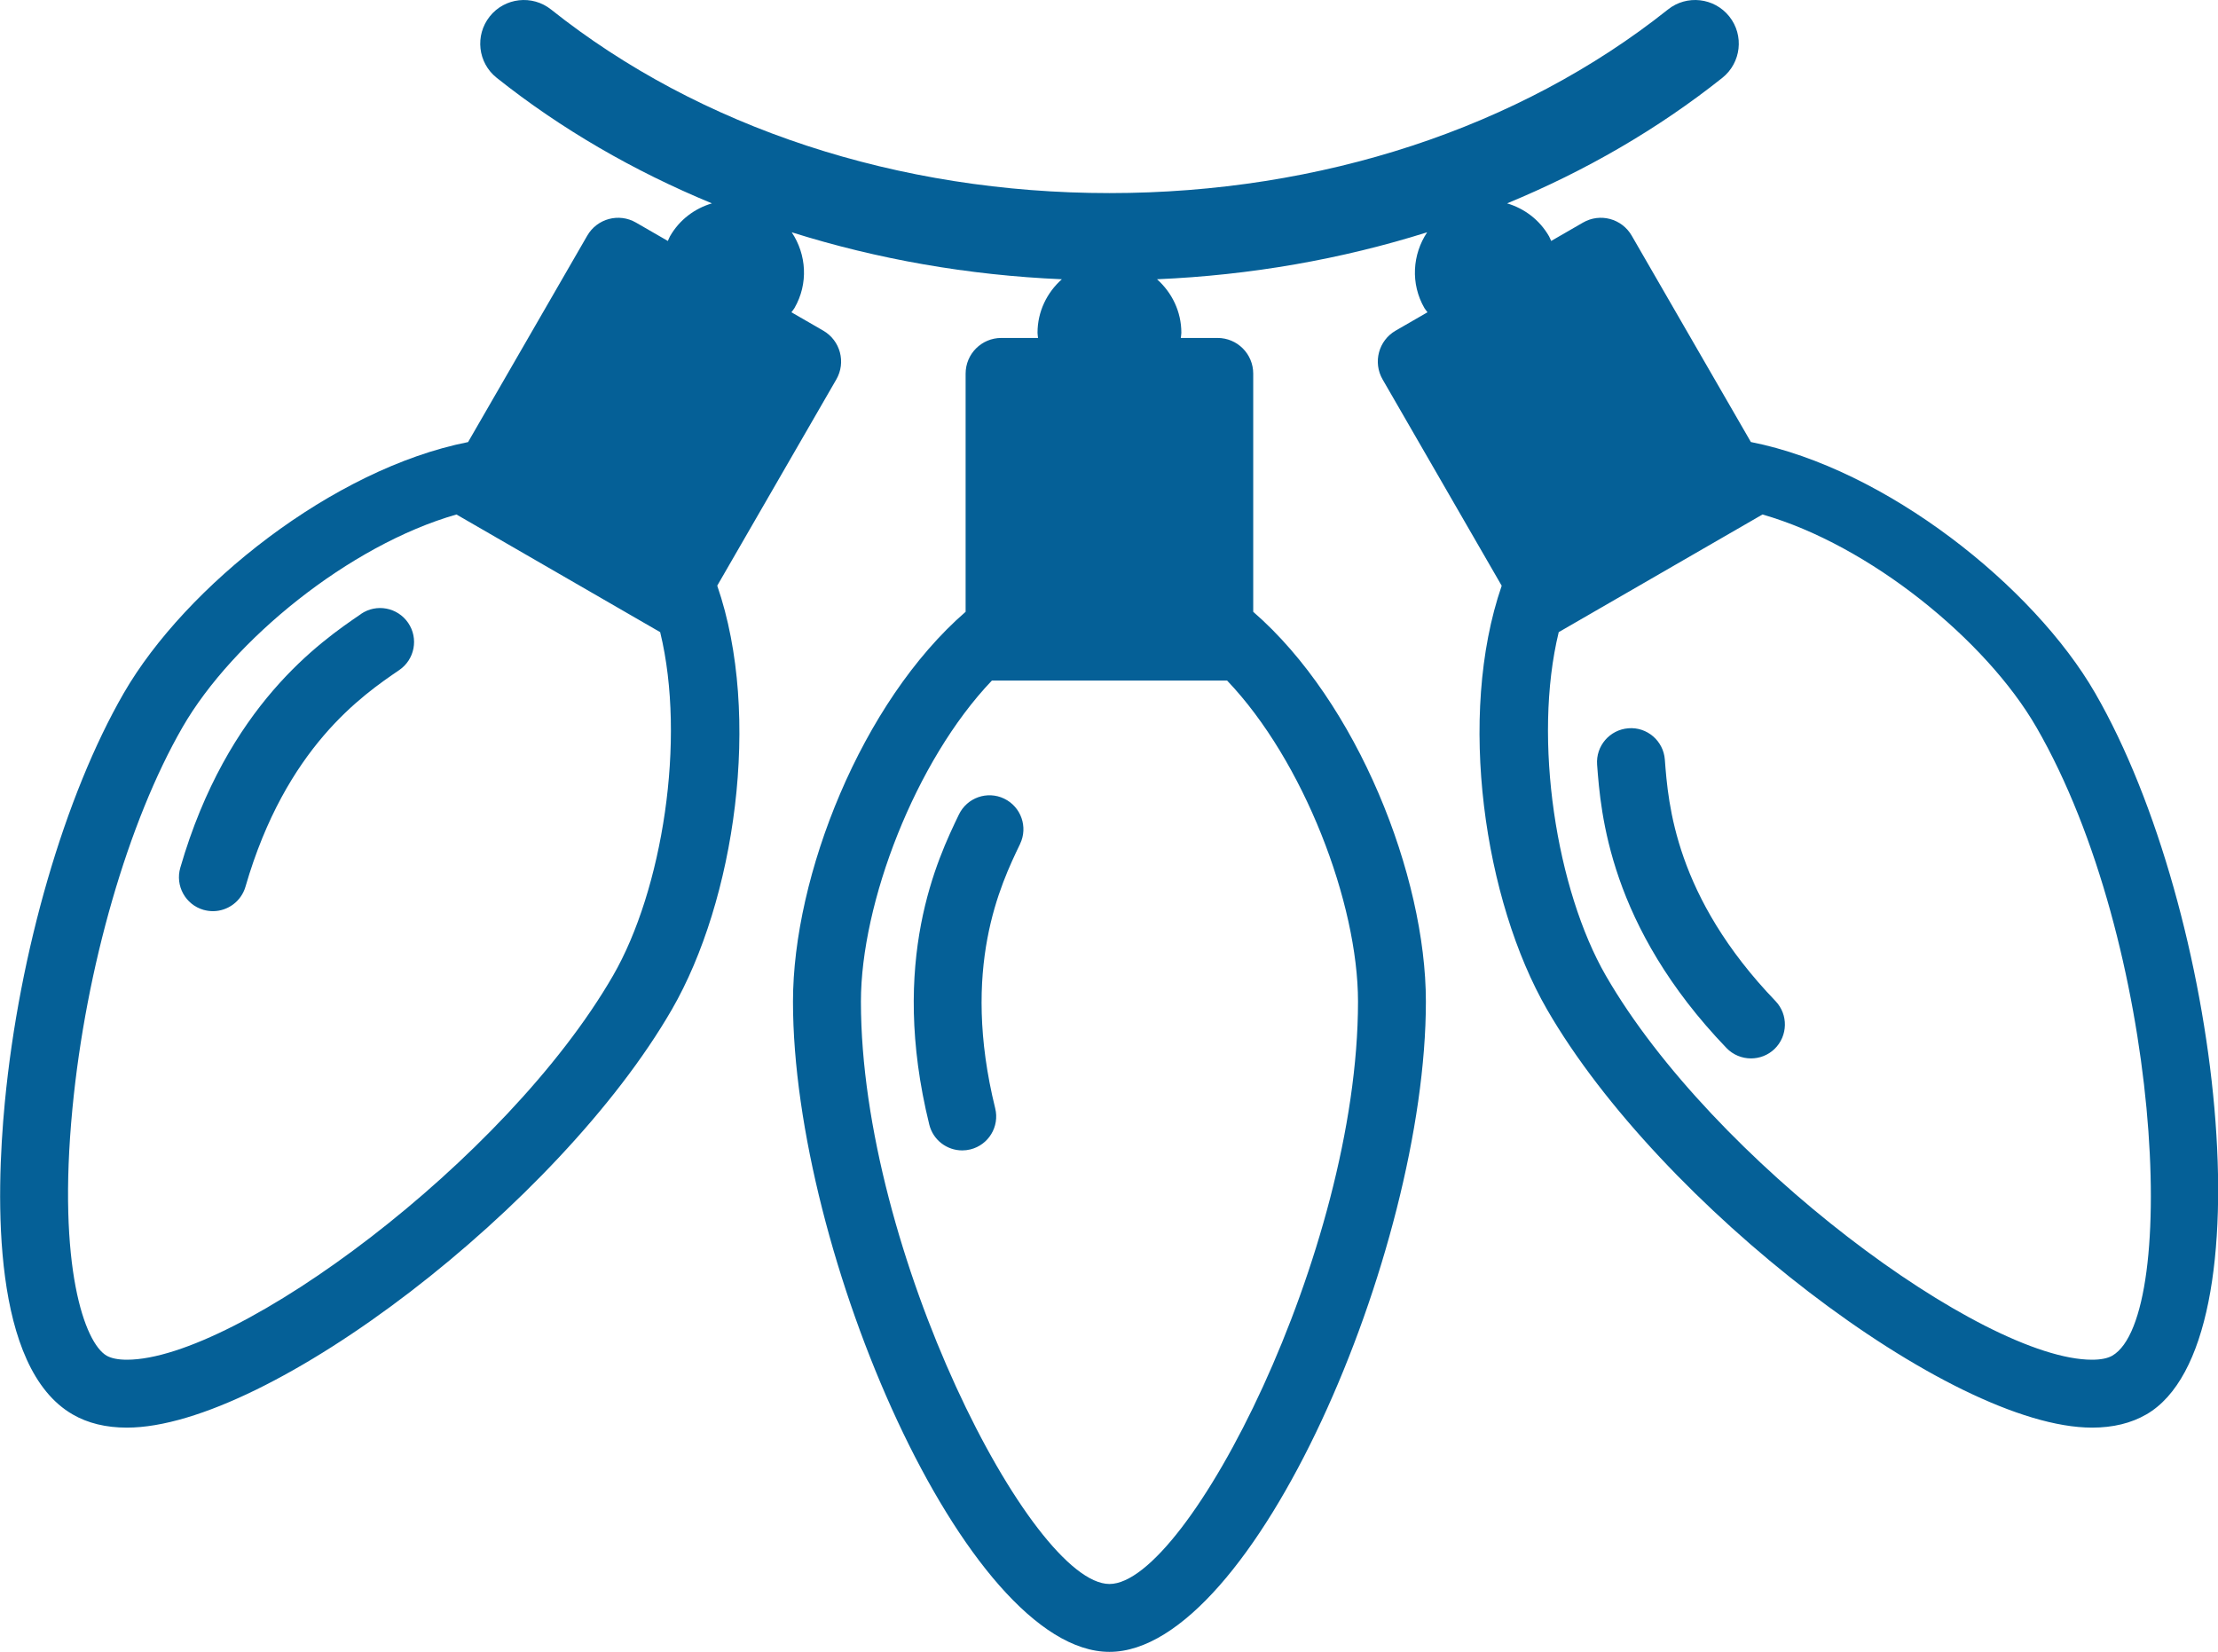 <svg xmlns="http://www.w3.org/2000/svg" fill="none" viewBox="0.17 0 73.85 55">
<g clip-path="url(#clip0_59_10270)">
<path d="M34.134 28.101C33.491 29.438 32.151 32.22 33.306 36.902C33.456 37.509 33.084 38.121 32.479 38.27C32.387 38.293 32.297 38.303 32.208 38.303C31.699 38.303 31.238 37.959 31.111 37.443C29.762 31.971 31.398 28.571 32.097 27.121C32.368 26.556 33.045 26.32 33.605 26.591C34.168 26.863 34.404 27.536 34.134 28.099V28.101ZM12.188 20.445C10.857 21.353 7.74 23.483 6.173 28.892C5.999 29.491 6.344 30.119 6.944 30.293C7.049 30.322 7.155 30.337 7.26 30.337C7.75 30.337 8.201 30.014 8.344 29.52C9.686 24.889 12.237 23.147 13.463 22.31C13.979 21.957 14.112 21.254 13.76 20.738C13.407 20.223 12.706 20.088 12.188 20.442V20.445ZM71.631 47.095C71.128 47.386 70.521 47.533 69.828 47.533C65.103 47.533 55.435 40.116 51.681 33.613C49.591 29.993 48.673 23.844 50.17 19.502L46.204 12.632C45.877 12.064 46.071 11.336 46.639 11.009L47.699 10.397C47.668 10.35 47.628 10.309 47.598 10.259C47.127 9.442 47.199 8.469 47.688 7.734C44.841 8.63 41.813 9.164 38.694 9.298C39.187 9.737 39.504 10.369 39.504 11.081C39.504 11.14 39.49 11.195 39.486 11.252H40.709C41.367 11.252 41.897 11.784 41.897 12.44V20.37C45.367 23.381 47.646 29.166 47.646 33.346C47.646 41.699 41.893 54.999 37.11 54.999C32.327 54.999 26.573 41.699 26.573 33.346C26.573 29.166 28.851 23.381 32.321 20.37V12.44C32.321 11.784 32.853 11.252 33.509 11.252H34.732C34.728 11.195 34.715 11.14 34.715 11.081C34.715 10.369 35.032 9.737 35.525 9.298C32.405 9.164 29.379 8.63 26.531 7.734C27.021 8.468 27.094 9.442 26.621 10.259C26.592 10.309 26.553 10.35 26.521 10.397L27.581 11.009C28.15 11.338 28.344 12.064 28.016 12.633L24.051 19.5C25.548 23.843 24.63 29.992 22.54 33.612C18.784 40.116 9.118 47.533 4.394 47.533C3.7 47.533 3.094 47.386 2.592 47.095C-0.094 45.546 0.023 39.917 0.331 36.7C0.811 31.697 2.328 26.478 4.291 23.078C6.346 19.52 11.257 15.608 15.755 14.719L19.723 7.846C20.05 7.278 20.777 7.082 21.346 7.411L22.407 8.023C22.432 7.971 22.449 7.918 22.478 7.867C22.796 7.312 23.305 6.939 23.874 6.771C21.267 5.694 18.849 4.295 16.708 2.591C16.08 2.092 15.976 1.178 16.476 0.548C16.974 -0.079 17.89 -0.184 18.519 0.317C23.47 4.258 30.073 6.429 37.113 6.429C44.152 6.429 50.754 4.258 55.705 0.317C56.331 -0.184 57.248 -0.079 57.748 0.548C58.248 1.176 58.144 2.09 57.517 2.591C55.376 4.295 52.958 5.694 50.35 6.771C50.918 6.939 51.426 7.312 51.746 7.867C51.776 7.917 51.79 7.971 51.817 8.023L52.877 7.411C53.446 7.082 54.172 7.278 54.499 7.846L58.467 14.717C62.966 15.608 67.877 19.518 69.93 23.076C74.107 30.31 75.774 44.703 71.632 47.095H71.631ZM22.152 21.048L15.368 17.13C11.799 18.15 7.918 21.318 6.25 24.208C4.439 27.346 3.032 32.216 2.581 36.915C2.077 42.174 2.987 44.714 3.721 45.138C3.874 45.225 4.105 45.272 4.394 45.272C8.032 45.272 17.017 38.657 20.583 32.481C22.22 29.645 23.025 24.637 22.151 21.047L22.152 21.048ZM41.028 22.66H33.195C30.644 25.333 28.835 30.073 28.835 33.348C28.835 41.674 34.514 52.739 37.111 52.739C39.708 52.739 45.386 41.674 45.386 33.348C45.386 30.071 43.579 25.333 41.028 22.66ZM67.97 24.208C66.301 21.318 62.422 18.15 58.853 17.13L52.069 21.047C51.195 24.637 52 29.645 53.637 32.483C57.201 38.657 66.189 45.272 69.827 45.272C70.114 45.272 70.347 45.226 70.499 45.138C72.748 43.84 72.132 31.417 67.97 24.207V24.208ZM55.602 25.29C55.555 24.668 55.011 24.198 54.389 24.248C53.767 24.295 53.3 24.837 53.347 25.461C53.468 27.067 53.752 30.831 57.655 34.894C57.876 35.124 58.174 35.24 58.47 35.24C58.752 35.24 59.033 35.137 59.253 34.927C59.702 34.493 59.717 33.778 59.285 33.329C55.945 29.85 55.714 26.771 55.602 25.291V25.29Z" fill="#056097"/>
</g>
<defs>
<clipPath id="clip0_59_10270">
<rect width="73.849" height="55" fill="white" transform="translate(0.174)"/>
</clipPath>
</defs>
</svg>